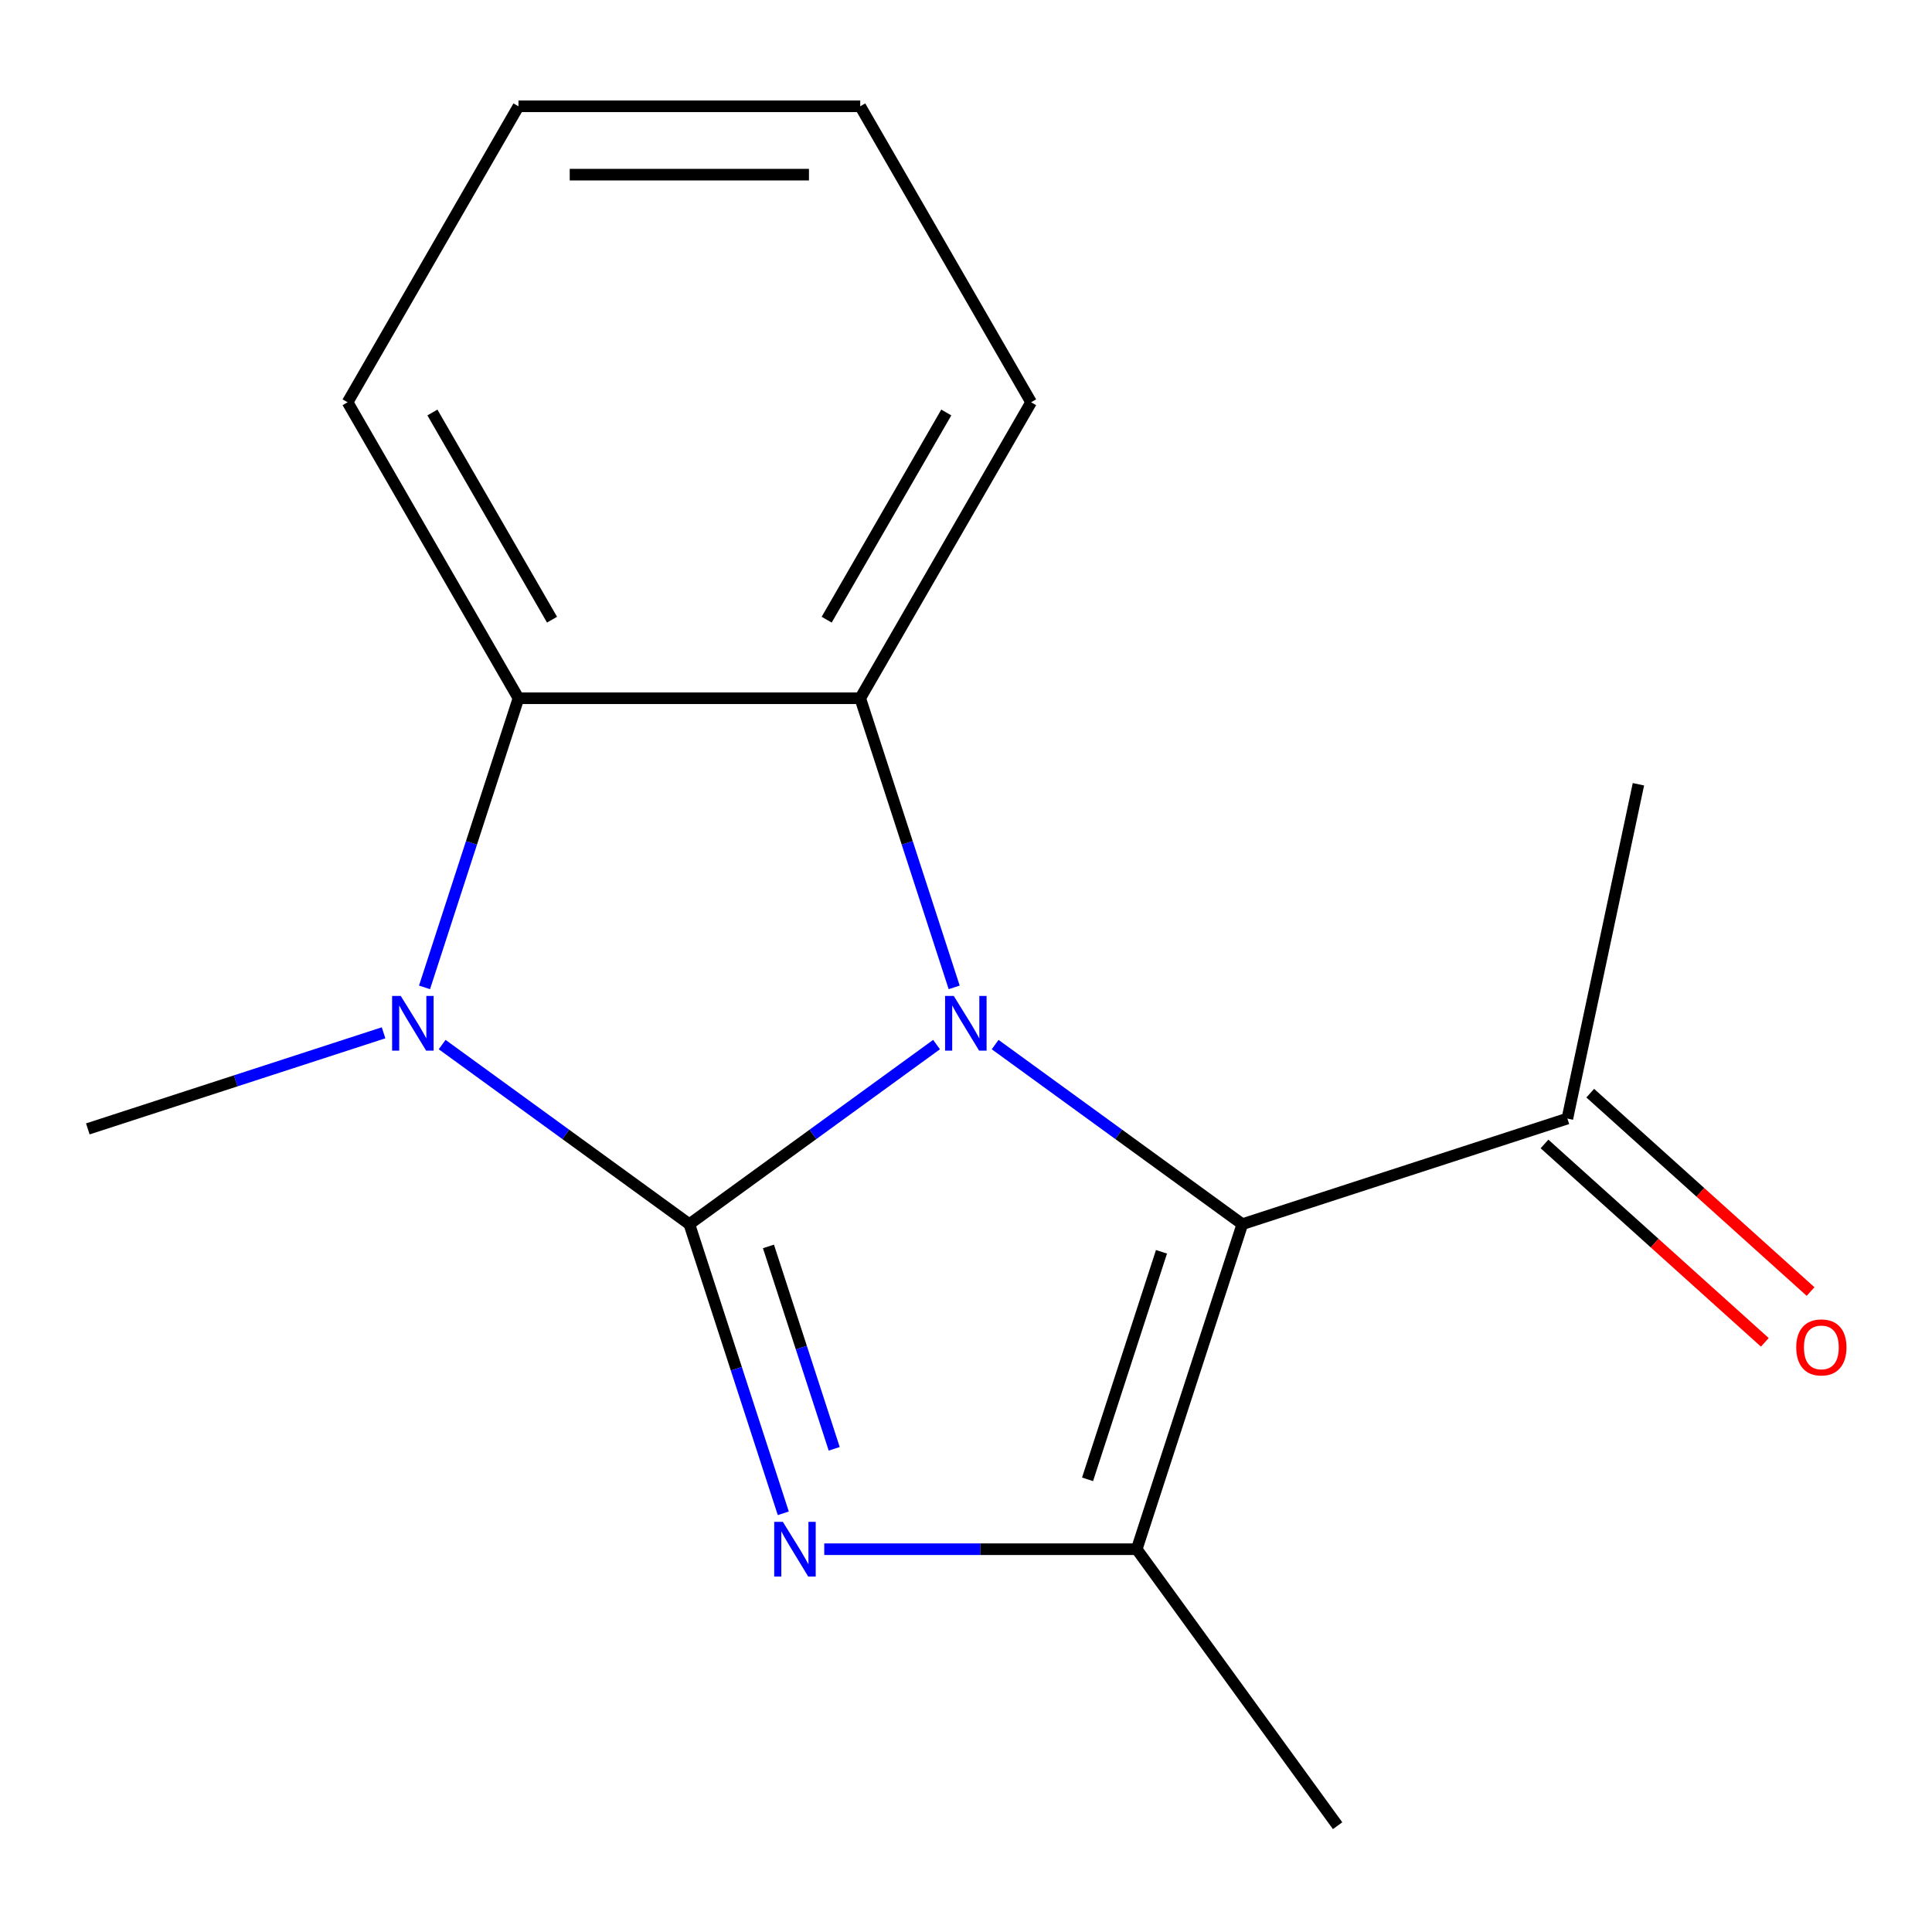 <?xml version='1.0' encoding='iso-8859-1'?>
<svg version='1.1' baseProfile='full'
              xmlns='http://www.w3.org/2000/svg'
                      xmlns:rdkit='http://www.rdkit.org/xml'
                      xmlns:xlink='http://www.w3.org/1999/xlink'
                  xml:space='preserve'
width='1000px' height='1000px' viewBox='0 0 1000 1000'>
<!-- END OF HEADER -->
<rect style='opacity:1.0;fill:#FFFFFF;stroke:none' width='1000' height='1000' x='0' y='0'> </rect>
<path class='bond-0' d='M 356.806,633.629 L 420.781,587.149' style='fill:none;fill-rule:evenodd;stroke:#000000;stroke-width:6px;stroke-linecap:butt;stroke-linejoin:miter;stroke-opacity:1' />
<path class='bond-0' d='M 420.781,587.149 L 484.756,540.668' style='fill:none;fill-rule:evenodd;stroke:#0000FF;stroke-width:6px;stroke-linecap:butt;stroke-linejoin:miter;stroke-opacity:1' />
<path class='bond-1' d='M 356.806,633.629 L 381.119,708.458' style='fill:none;fill-rule:evenodd;stroke:#000000;stroke-width:6px;stroke-linecap:butt;stroke-linejoin:miter;stroke-opacity:1' />
<path class='bond-1' d='M 381.119,708.458 L 405.432,783.286' style='fill:none;fill-rule:evenodd;stroke:#0000FF;stroke-width:6px;stroke-linecap:butt;stroke-linejoin:miter;stroke-opacity:1' />
<path class='bond-1' d='M 397.747,645.145 L 414.767,697.525' style='fill:none;fill-rule:evenodd;stroke:#000000;stroke-width:6px;stroke-linecap:butt;stroke-linejoin:miter;stroke-opacity:1' />
<path class='bond-1' d='M 414.767,697.525 L 431.786,749.905' style='fill:none;fill-rule:evenodd;stroke:#0000FF;stroke-width:6px;stroke-linecap:butt;stroke-linejoin:miter;stroke-opacity:1' />
<path class='bond-2' d='M 356.806,633.629 L 292.831,587.149' style='fill:none;fill-rule:evenodd;stroke:#000000;stroke-width:6px;stroke-linecap:butt;stroke-linejoin:miter;stroke-opacity:1' />
<path class='bond-2' d='M 292.831,587.149 L 228.856,540.668' style='fill:none;fill-rule:evenodd;stroke:#0000FF;stroke-width:6px;stroke-linecap:butt;stroke-linejoin:miter;stroke-opacity:1' />
<path class='bond-3' d='M 515.081,540.668 L 579.056,587.149' style='fill:none;fill-rule:evenodd;stroke:#0000FF;stroke-width:6px;stroke-linecap:butt;stroke-linejoin:miter;stroke-opacity:1' />
<path class='bond-3' d='M 579.056,587.149 L 643.031,633.629' style='fill:none;fill-rule:evenodd;stroke:#000000;stroke-width:6px;stroke-linecap:butt;stroke-linejoin:miter;stroke-opacity:1' />
<path class='bond-5' d='M 493.88,511.07 L 469.567,436.242' style='fill:none;fill-rule:evenodd;stroke:#0000FF;stroke-width:6px;stroke-linecap:butt;stroke-linejoin:miter;stroke-opacity:1' />
<path class='bond-5' d='M 469.567,436.242 L 445.254,361.413' style='fill:none;fill-rule:evenodd;stroke:#000000;stroke-width:6px;stroke-linecap:butt;stroke-linejoin:miter;stroke-opacity:1' />
<path class='bond-4' d='M 426.632,801.868 L 507.499,801.868' style='fill:none;fill-rule:evenodd;stroke:#0000FF;stroke-width:6px;stroke-linecap:butt;stroke-linejoin:miter;stroke-opacity:1' />
<path class='bond-4' d='M 507.499,801.868 L 588.367,801.868' style='fill:none;fill-rule:evenodd;stroke:#000000;stroke-width:6px;stroke-linecap:butt;stroke-linejoin:miter;stroke-opacity:1' />
<path class='bond-6' d='M 219.731,511.07 L 244.044,436.242' style='fill:none;fill-rule:evenodd;stroke:#0000FF;stroke-width:6px;stroke-linecap:butt;stroke-linejoin:miter;stroke-opacity:1' />
<path class='bond-6' d='M 244.044,436.242 L 268.357,361.413' style='fill:none;fill-rule:evenodd;stroke:#000000;stroke-width:6px;stroke-linecap:butt;stroke-linejoin:miter;stroke-opacity:1' />
<path class='bond-9' d='M 198.531,534.579 L 121.993,559.448' style='fill:none;fill-rule:evenodd;stroke:#0000FF;stroke-width:6px;stroke-linecap:butt;stroke-linejoin:miter;stroke-opacity:1' />
<path class='bond-9' d='M 121.993,559.448 L 45.455,584.316' style='fill:none;fill-rule:evenodd;stroke:#000000;stroke-width:6px;stroke-linecap:butt;stroke-linejoin:miter;stroke-opacity:1' />
<path class='bond-7' d='M 643.031,633.629 L 811.269,578.965' style='fill:none;fill-rule:evenodd;stroke:#000000;stroke-width:6px;stroke-linecap:butt;stroke-linejoin:miter;stroke-opacity:1' />
<path class='bond-17' d='M 643.031,633.629 L 588.367,801.868' style='fill:none;fill-rule:evenodd;stroke:#000000;stroke-width:6px;stroke-linecap:butt;stroke-linejoin:miter;stroke-opacity:1' />
<path class='bond-17' d='M 601.183,647.932 L 562.918,765.7' style='fill:none;fill-rule:evenodd;stroke:#000000;stroke-width:6px;stroke-linecap:butt;stroke-linejoin:miter;stroke-opacity:1' />
<path class='bond-10' d='M 588.367,801.868 L 692.344,944.981' style='fill:none;fill-rule:evenodd;stroke:#000000;stroke-width:6px;stroke-linecap:butt;stroke-linejoin:miter;stroke-opacity:1' />
<path class='bond-11' d='M 445.254,361.413 L 533.702,208.216' style='fill:none;fill-rule:evenodd;stroke:#000000;stroke-width:6px;stroke-linecap:butt;stroke-linejoin:miter;stroke-opacity:1' />
<path class='bond-11' d='M 427.882,320.744 L 489.796,213.506' style='fill:none;fill-rule:evenodd;stroke:#000000;stroke-width:6px;stroke-linecap:butt;stroke-linejoin:miter;stroke-opacity:1' />
<path class='bond-16' d='M 445.254,361.413 L 268.357,361.413' style='fill:none;fill-rule:evenodd;stroke:#000000;stroke-width:6px;stroke-linecap:butt;stroke-linejoin:miter;stroke-opacity:1' />
<path class='bond-12' d='M 268.357,361.413 L 179.909,208.216' style='fill:none;fill-rule:evenodd;stroke:#000000;stroke-width:6px;stroke-linecap:butt;stroke-linejoin:miter;stroke-opacity:1' />
<path class='bond-12' d='M 285.73,320.744 L 223.816,213.506' style='fill:none;fill-rule:evenodd;stroke:#000000;stroke-width:6px;stroke-linecap:butt;stroke-linejoin:miter;stroke-opacity:1' />
<path class='bond-8' d='M 799.433,592.111 L 856.451,643.451' style='fill:none;fill-rule:evenodd;stroke:#000000;stroke-width:6px;stroke-linecap:butt;stroke-linejoin:miter;stroke-opacity:1' />
<path class='bond-8' d='M 856.451,643.451 L 913.47,694.791' style='fill:none;fill-rule:evenodd;stroke:#FF0000;stroke-width:6px;stroke-linecap:butt;stroke-linejoin:miter;stroke-opacity:1' />
<path class='bond-8' d='M 823.106,565.819 L 880.125,617.159' style='fill:none;fill-rule:evenodd;stroke:#000000;stroke-width:6px;stroke-linecap:butt;stroke-linejoin:miter;stroke-opacity:1' />
<path class='bond-8' d='M 880.125,617.159 L 937.144,668.499' style='fill:none;fill-rule:evenodd;stroke:#FF0000;stroke-width:6px;stroke-linecap:butt;stroke-linejoin:miter;stroke-opacity:1' />
<path class='bond-13' d='M 811.269,578.965 L 848.048,405.934' style='fill:none;fill-rule:evenodd;stroke:#000000;stroke-width:6px;stroke-linecap:butt;stroke-linejoin:miter;stroke-opacity:1' />
<path class='bond-14' d='M 533.702,208.216 L 445.254,55.019' style='fill:none;fill-rule:evenodd;stroke:#000000;stroke-width:6px;stroke-linecap:butt;stroke-linejoin:miter;stroke-opacity:1' />
<path class='bond-15' d='M 179.909,208.216 L 268.357,55.019' style='fill:none;fill-rule:evenodd;stroke:#000000;stroke-width:6px;stroke-linecap:butt;stroke-linejoin:miter;stroke-opacity:1' />
<path class='bond-18' d='M 445.254,55.019 L 268.357,55.019' style='fill:none;fill-rule:evenodd;stroke:#000000;stroke-width:6px;stroke-linecap:butt;stroke-linejoin:miter;stroke-opacity:1' />
<path class='bond-18' d='M 418.72,90.399 L 294.892,90.399' style='fill:none;fill-rule:evenodd;stroke:#000000;stroke-width:6px;stroke-linecap:butt;stroke-linejoin:miter;stroke-opacity:1' />
<path  class='atom-1' d='M 493.658 515.492
L 502.938 530.492
Q 503.858 531.972, 505.338 534.652
Q 506.818 537.332, 506.898 537.492
L 506.898 515.492
L 510.658 515.492
L 510.658 543.812
L 506.778 543.812
L 496.818 527.412
Q 495.658 525.492, 494.418 523.292
Q 493.218 521.092, 492.858 520.412
L 492.858 543.812
L 489.178 543.812
L 489.178 515.492
L 493.658 515.492
' fill='#0000FF'/>
<path  class='atom-2' d='M 405.21 787.708
L 414.49 802.708
Q 415.41 804.188, 416.89 806.868
Q 418.37 809.548, 418.45 809.708
L 418.45 787.708
L 422.21 787.708
L 422.21 816.028
L 418.33 816.028
L 408.37 799.628
Q 407.21 797.708, 405.97 795.508
Q 404.77 793.308, 404.41 792.628
L 404.41 816.028
L 400.73 816.028
L 400.73 787.708
L 405.21 787.708
' fill='#0000FF'/>
<path  class='atom-3' d='M 207.433 515.492
L 216.713 530.492
Q 217.633 531.972, 219.113 534.652
Q 220.593 537.332, 220.673 537.492
L 220.673 515.492
L 224.433 515.492
L 224.433 543.812
L 220.553 543.812
L 210.593 527.412
Q 209.433 525.492, 208.193 523.292
Q 206.993 521.092, 206.633 520.412
L 206.633 543.812
L 202.953 543.812
L 202.953 515.492
L 207.433 515.492
' fill='#0000FF'/>
<path  class='atom-9' d='M 929.729 697.412
Q 929.729 690.612, 933.089 686.812
Q 936.449 683.012, 942.729 683.012
Q 949.009 683.012, 952.369 686.812
Q 955.729 690.612, 955.729 697.412
Q 955.729 704.292, 952.329 708.212
Q 948.929 712.092, 942.729 712.092
Q 936.489 712.092, 933.089 708.212
Q 929.729 704.332, 929.729 697.412
M 942.729 708.892
Q 947.049 708.892, 949.369 706.012
Q 951.729 703.092, 951.729 697.412
Q 951.729 691.852, 949.369 689.052
Q 947.049 686.212, 942.729 686.212
Q 938.409 686.212, 936.049 689.012
Q 933.729 691.812, 933.729 697.412
Q 933.729 703.132, 936.049 706.012
Q 938.409 708.892, 942.729 708.892
' fill='#FF0000'/>
</svg>
